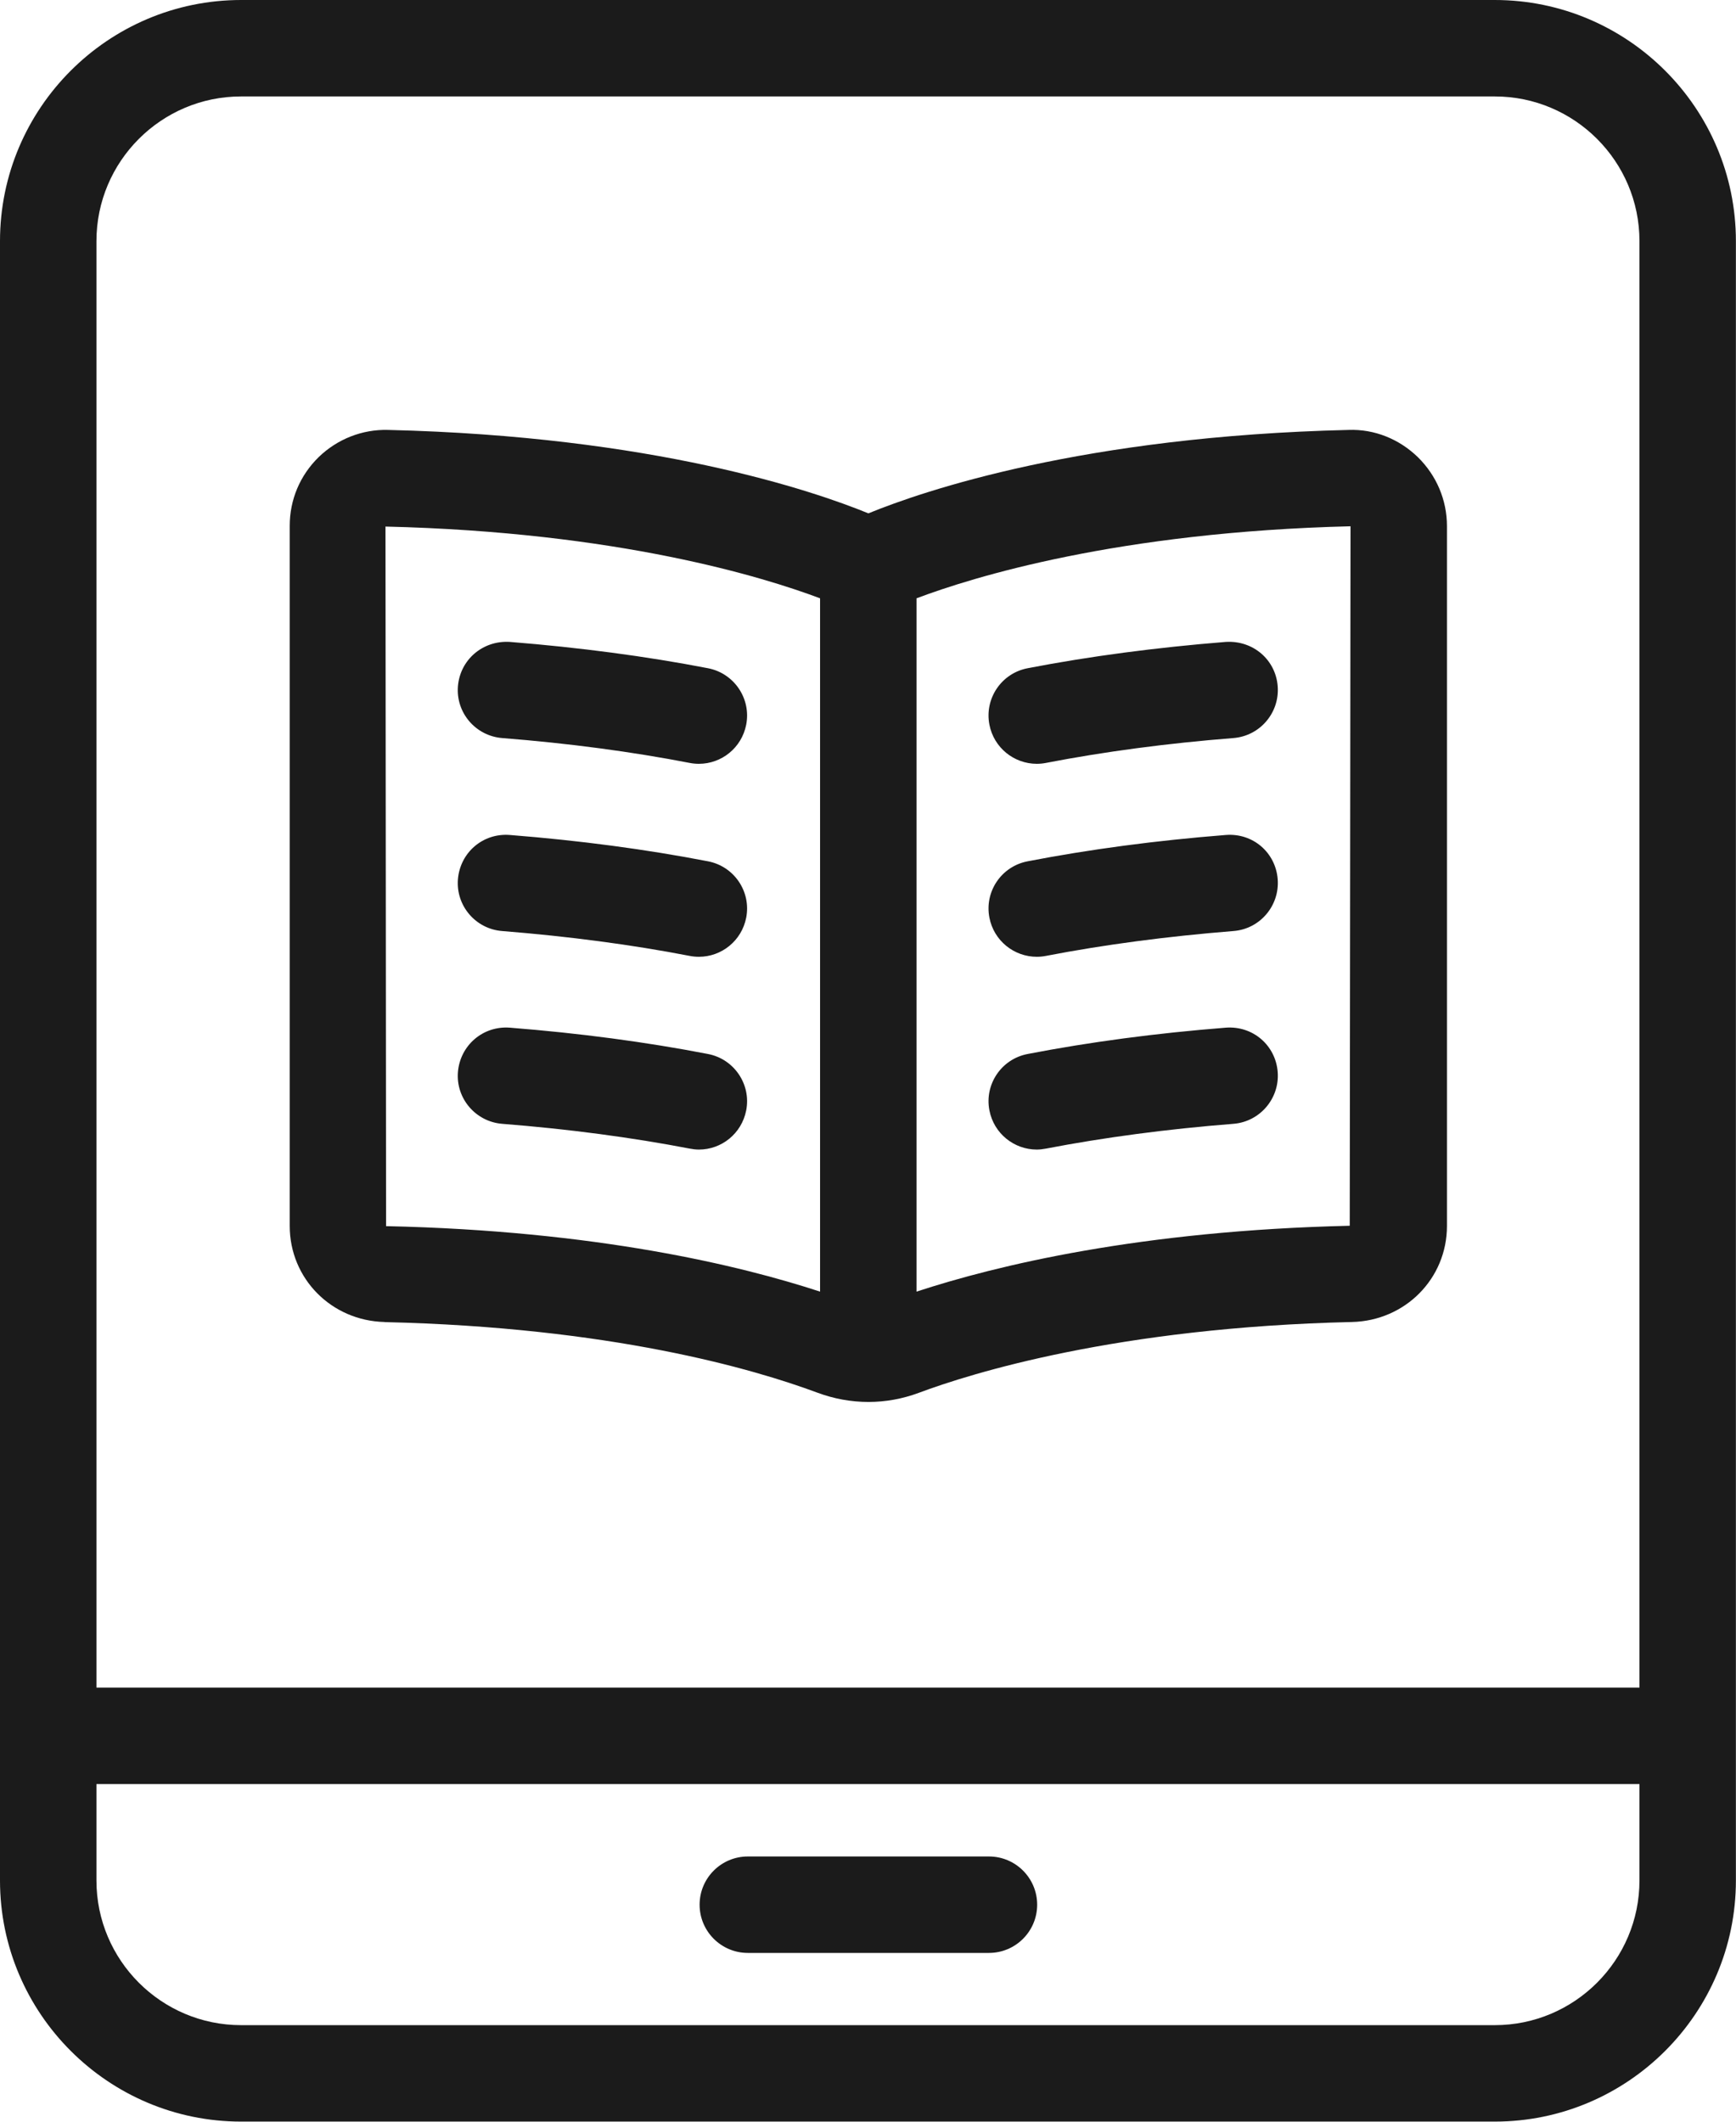<svg width="18" height="22" viewBox="0 0 18 22" fill="none" xmlns="http://www.w3.org/2000/svg">
<path d="M15.499 0H2.5C1.122 0 0 1.122 0 2.5V19.499C0 20.877 1.122 21.999 2.5 21.999H15.499C16.877 21.999 17.999 20.877 17.999 19.499V2.5C17.999 1.122 16.877 0 15.499 0ZM2.5 1H15.499C16.326 1 16.999 1.673 16.999 2.5V17.499H1V2.5C1 1.673 1.673 1 2.5 1ZM15.499 20.999H2.5C1.673 20.999 1 20.326 1 19.499V18.499H16.999V19.499C16.999 20.326 16.326 20.999 15.499 20.999Z" fill="#1B1B1B"/>
<path d="M10.254 19.25H7.754C7.478 19.25 7.254 19.474 7.254 19.75C7.254 20.026 7.478 20.25 7.754 20.25H10.254C10.53 20.25 10.754 20.026 10.754 19.75C10.754 19.474 10.53 19.25 10.254 19.25Z" fill="#1B1B1B"/>
<path d="M3.987 13.709C6.329 13.763 7.804 14.191 8.476 14.441C8.648 14.505 8.827 14.537 9.005 14.537C9.182 14.537 9.358 14.505 9.525 14.443C10.065 14.241 11.585 13.764 14.018 13.708C14.57 13.695 15.003 13.258 15.003 12.712V5.456C15.003 5.185 14.895 4.931 14.702 4.741C14.508 4.552 14.25 4.448 13.983 4.458C11.233 4.523 9.576 5.089 9.004 5.323C8.432 5.089 6.773 4.523 4.022 4.458C3.757 4.451 3.498 4.552 3.304 4.74C3.11 4.93 3.004 5.182 3.004 5.453V12.712C3.004 13.258 3.436 13.695 3.988 13.708L3.987 13.709ZM14.003 5.458L13.995 12.71C11.826 12.76 10.335 13.12 9.503 13.393V6.204C10.086 5.984 11.593 5.516 14.003 5.457L14.003 5.458ZM8.503 6.204V13.393C7.673 13.121 6.18 12.761 4.003 12.714L3.997 5.46C6.411 5.517 7.921 5.985 8.503 6.204Z" fill="#1B1B1B"/>
<path d="M5.207 11.653C5.894 11.707 6.548 11.794 7.152 11.91C7.183 11.916 7.215 11.92 7.247 11.92C7.482 11.92 7.69 11.754 7.737 11.514C7.79 11.244 7.612 10.981 7.341 10.929C6.701 10.805 6.01 10.713 5.286 10.656C5.006 10.635 4.771 10.841 4.748 11.116C4.726 11.39 4.932 11.631 5.207 11.653Z" fill="#1B1B1B"/>
<path d="M12.71 10.656C11.986 10.713 11.296 10.805 10.655 10.929C10.383 10.981 10.206 11.244 10.259 11.514C10.305 11.753 10.514 11.92 10.75 11.92C10.781 11.92 10.813 11.916 10.845 11.91C11.449 11.794 12.103 11.707 12.789 11.653C13.064 11.631 13.269 11.39 13.248 11.116C13.227 10.841 12.993 10.635 12.71 10.656Z" fill="#1B1B1B"/>
<path d="M5.207 9.654C5.894 9.709 6.548 9.795 7.152 9.912C7.183 9.918 7.215 9.921 7.247 9.921C7.482 9.921 7.69 9.755 7.737 9.516C7.79 9.245 7.612 8.983 7.341 8.931C6.701 8.807 6.01 8.715 5.286 8.658C5.006 8.636 4.771 8.841 4.748 9.117C4.726 9.392 4.932 9.633 5.207 9.654Z" fill="#1B1B1B"/>
<path d="M10.75 9.921C10.781 9.921 10.813 9.918 10.844 9.912C11.449 9.795 12.103 9.709 12.789 9.654C13.064 9.633 13.269 9.392 13.248 9.117C13.227 8.842 12.993 8.636 12.71 8.658C11.986 8.715 11.296 8.807 10.655 8.931C10.383 8.983 10.206 9.245 10.259 9.516C10.305 9.754 10.514 9.921 10.75 9.921Z" fill="#1B1B1B"/>
<path d="M5.207 7.653C5.894 7.707 6.548 7.794 7.152 7.911C7.183 7.917 7.215 7.92 7.247 7.92C7.482 7.92 7.69 7.754 7.737 7.515C7.79 7.244 7.612 6.981 7.341 6.929C6.701 6.805 6.01 6.714 5.286 6.656C5.006 6.639 4.771 6.84 4.748 7.116C4.726 7.391 4.932 7.631 5.207 7.653Z" fill="#1B1B1B"/>
<path d="M10.75 7.92C10.781 7.92 10.813 7.917 10.844 7.911C11.449 7.794 12.103 7.707 12.789 7.653C13.064 7.631 13.269 7.391 13.248 7.116C13.227 6.841 12.993 6.639 12.71 6.656C11.986 6.714 11.296 6.805 10.655 6.929C10.383 6.981 10.206 7.244 10.259 7.515C10.305 7.753 10.514 7.92 10.75 7.92Z" fill="#1B1B1B"/>
</svg>
